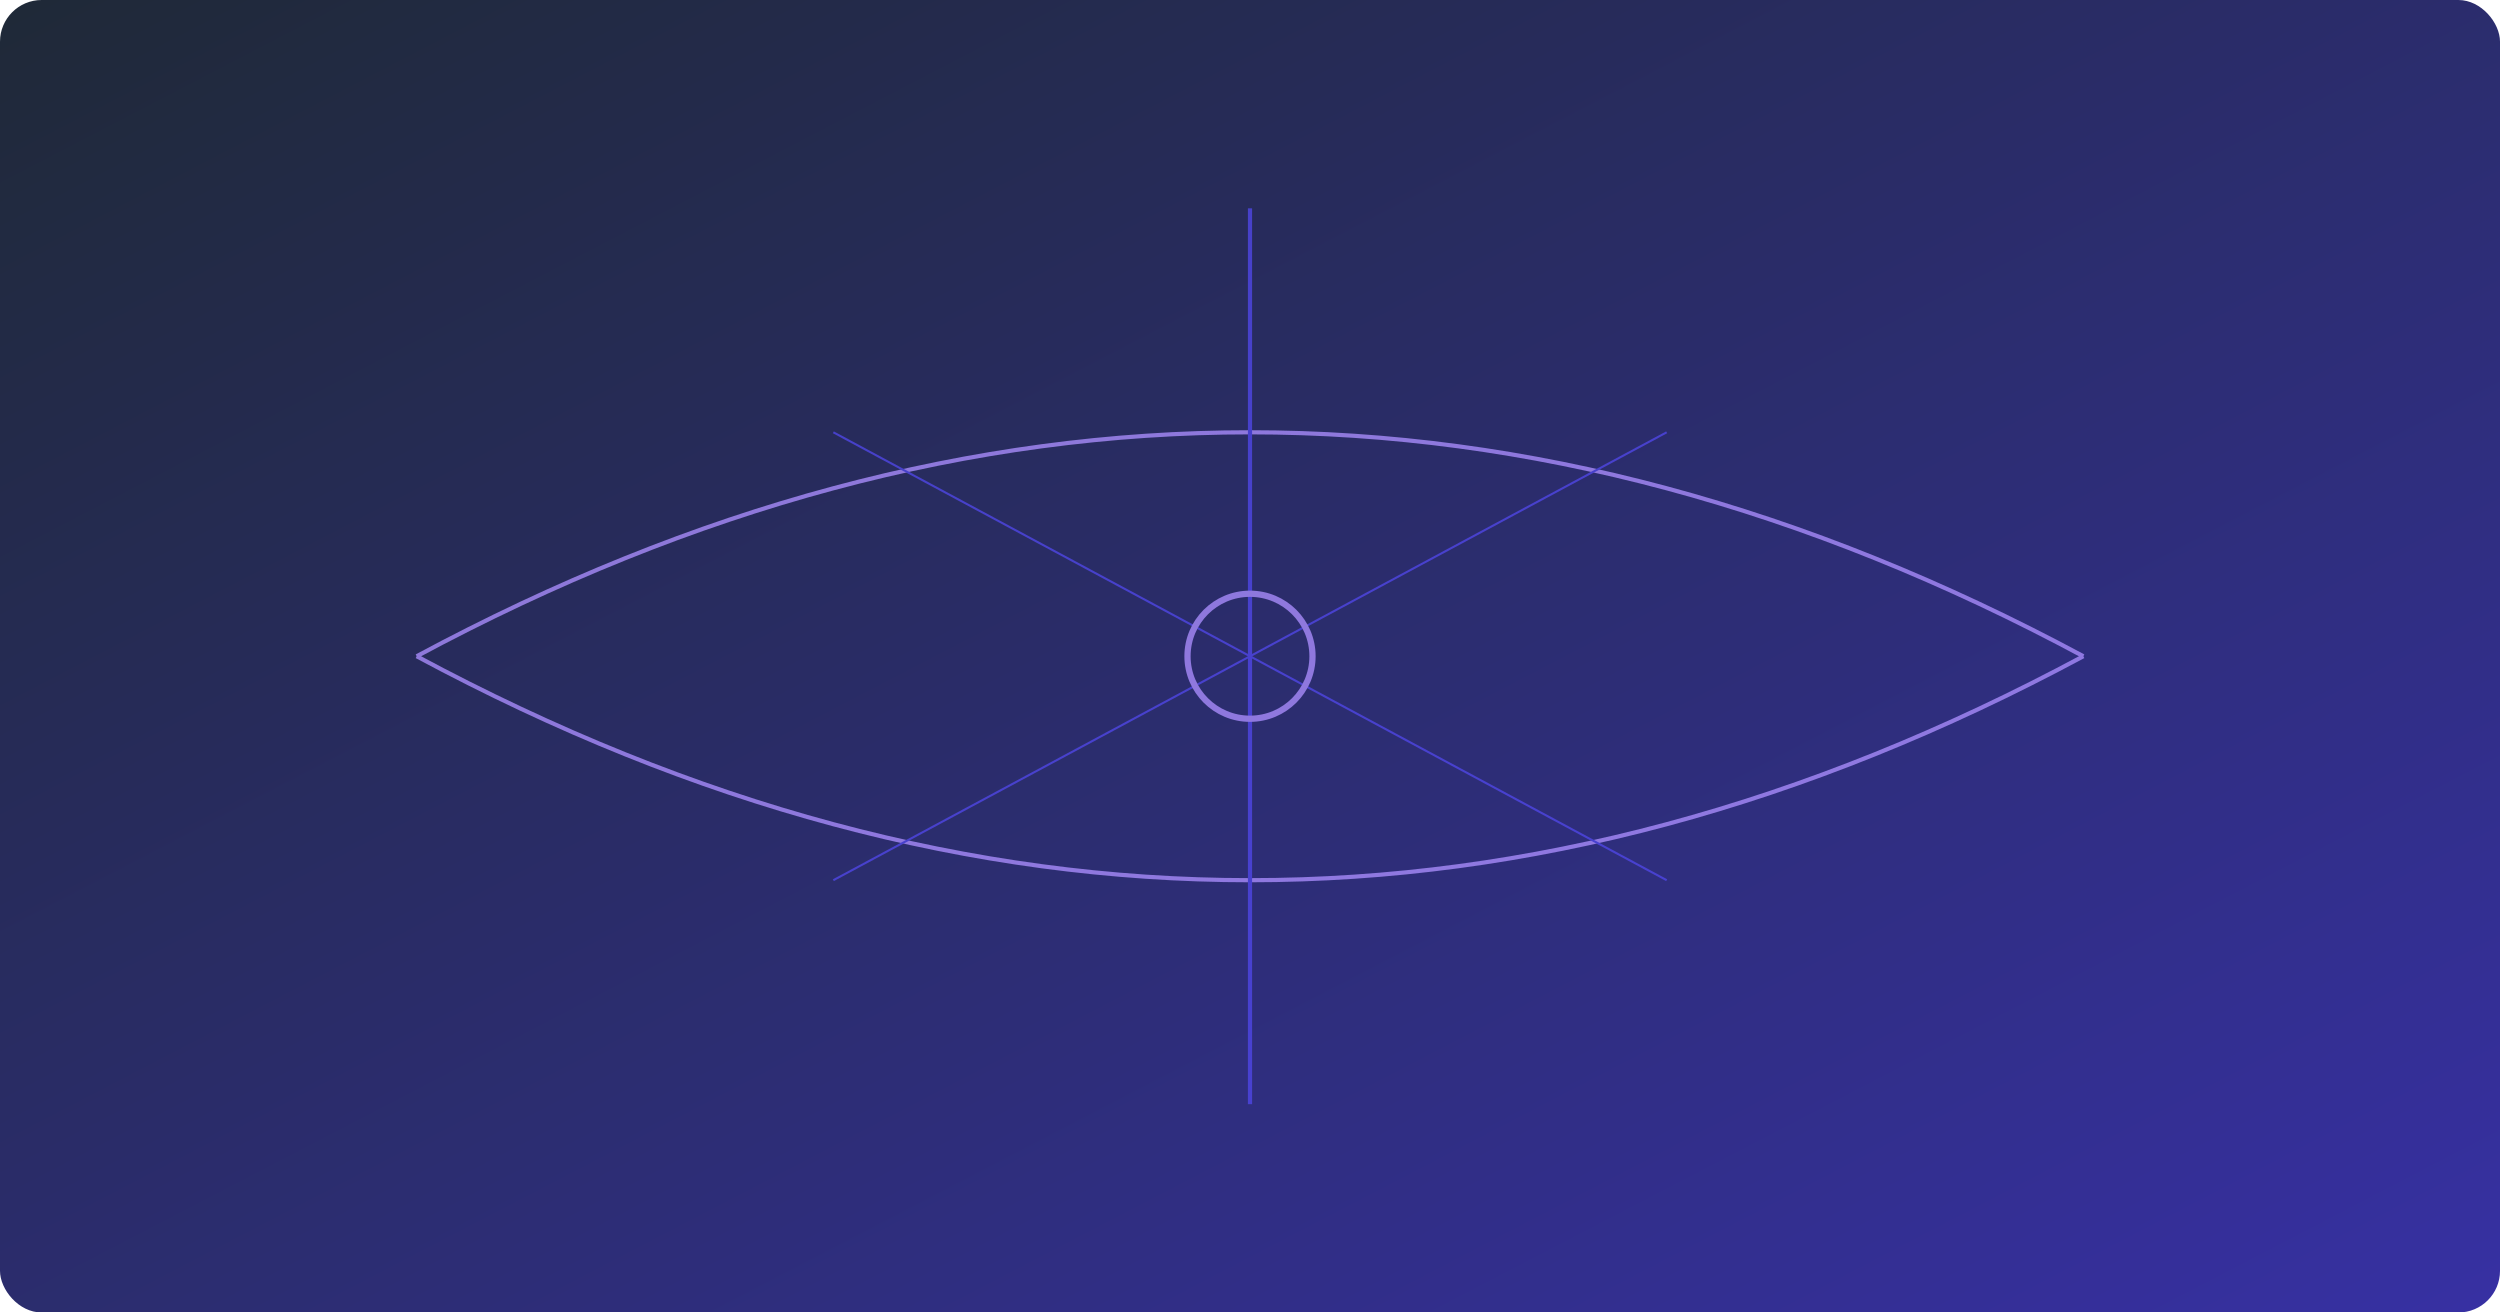 <svg width="1200" height="630" viewBox="0 0 1200 630" xmlns="http://www.w3.org/2000/svg" fill="none">
    <defs>
        <linearGradient id="bgGradient" x1="0%" y1="0%" x2="100%" y2="100%">
            <stop offset="0%" stop-color="#1f2937"/>
            <stop offset="100%" stop-color="#3730a3"/>
        </linearGradient>
        <filter id="glow">
            <feGaussianBlur stdDeviation="3.5" result="coloredBlur"/>
            <feMerge>
                <feMergeNode in="coloredBlur"/>
                <feMergeNode in="SourceGraphic"/>
            </feMerge>
        </filter>
    </defs>
    <rect width="1200" height="630" rx="20" fill="url(#bgGradient)"/>
    <g filter="url(#glow)" opacity="0.8">
        <path d="M 200,315 Q 600,100 1000,315" stroke="#a78bfa" stroke-width="2"/>
        <path d="M 200,315 Q 600,530 1000,315" stroke="#a78bfa" stroke-width="2"/>
        <path d="M 600,100 L 600,530" stroke="#4f46e5" stroke-width="2"/>
        <path d="M 400,207.5 L 800,422.5" stroke="#4f46e5" stroke-width="1"/>
        <path d="M 400,422.5 L 800,207.5" stroke="#4f46e5" stroke-width="1"/>
        <circle cx="600" cy="315" r="30" stroke="#a78bfa" stroke-width="3"/>
    </g>
</svg>
